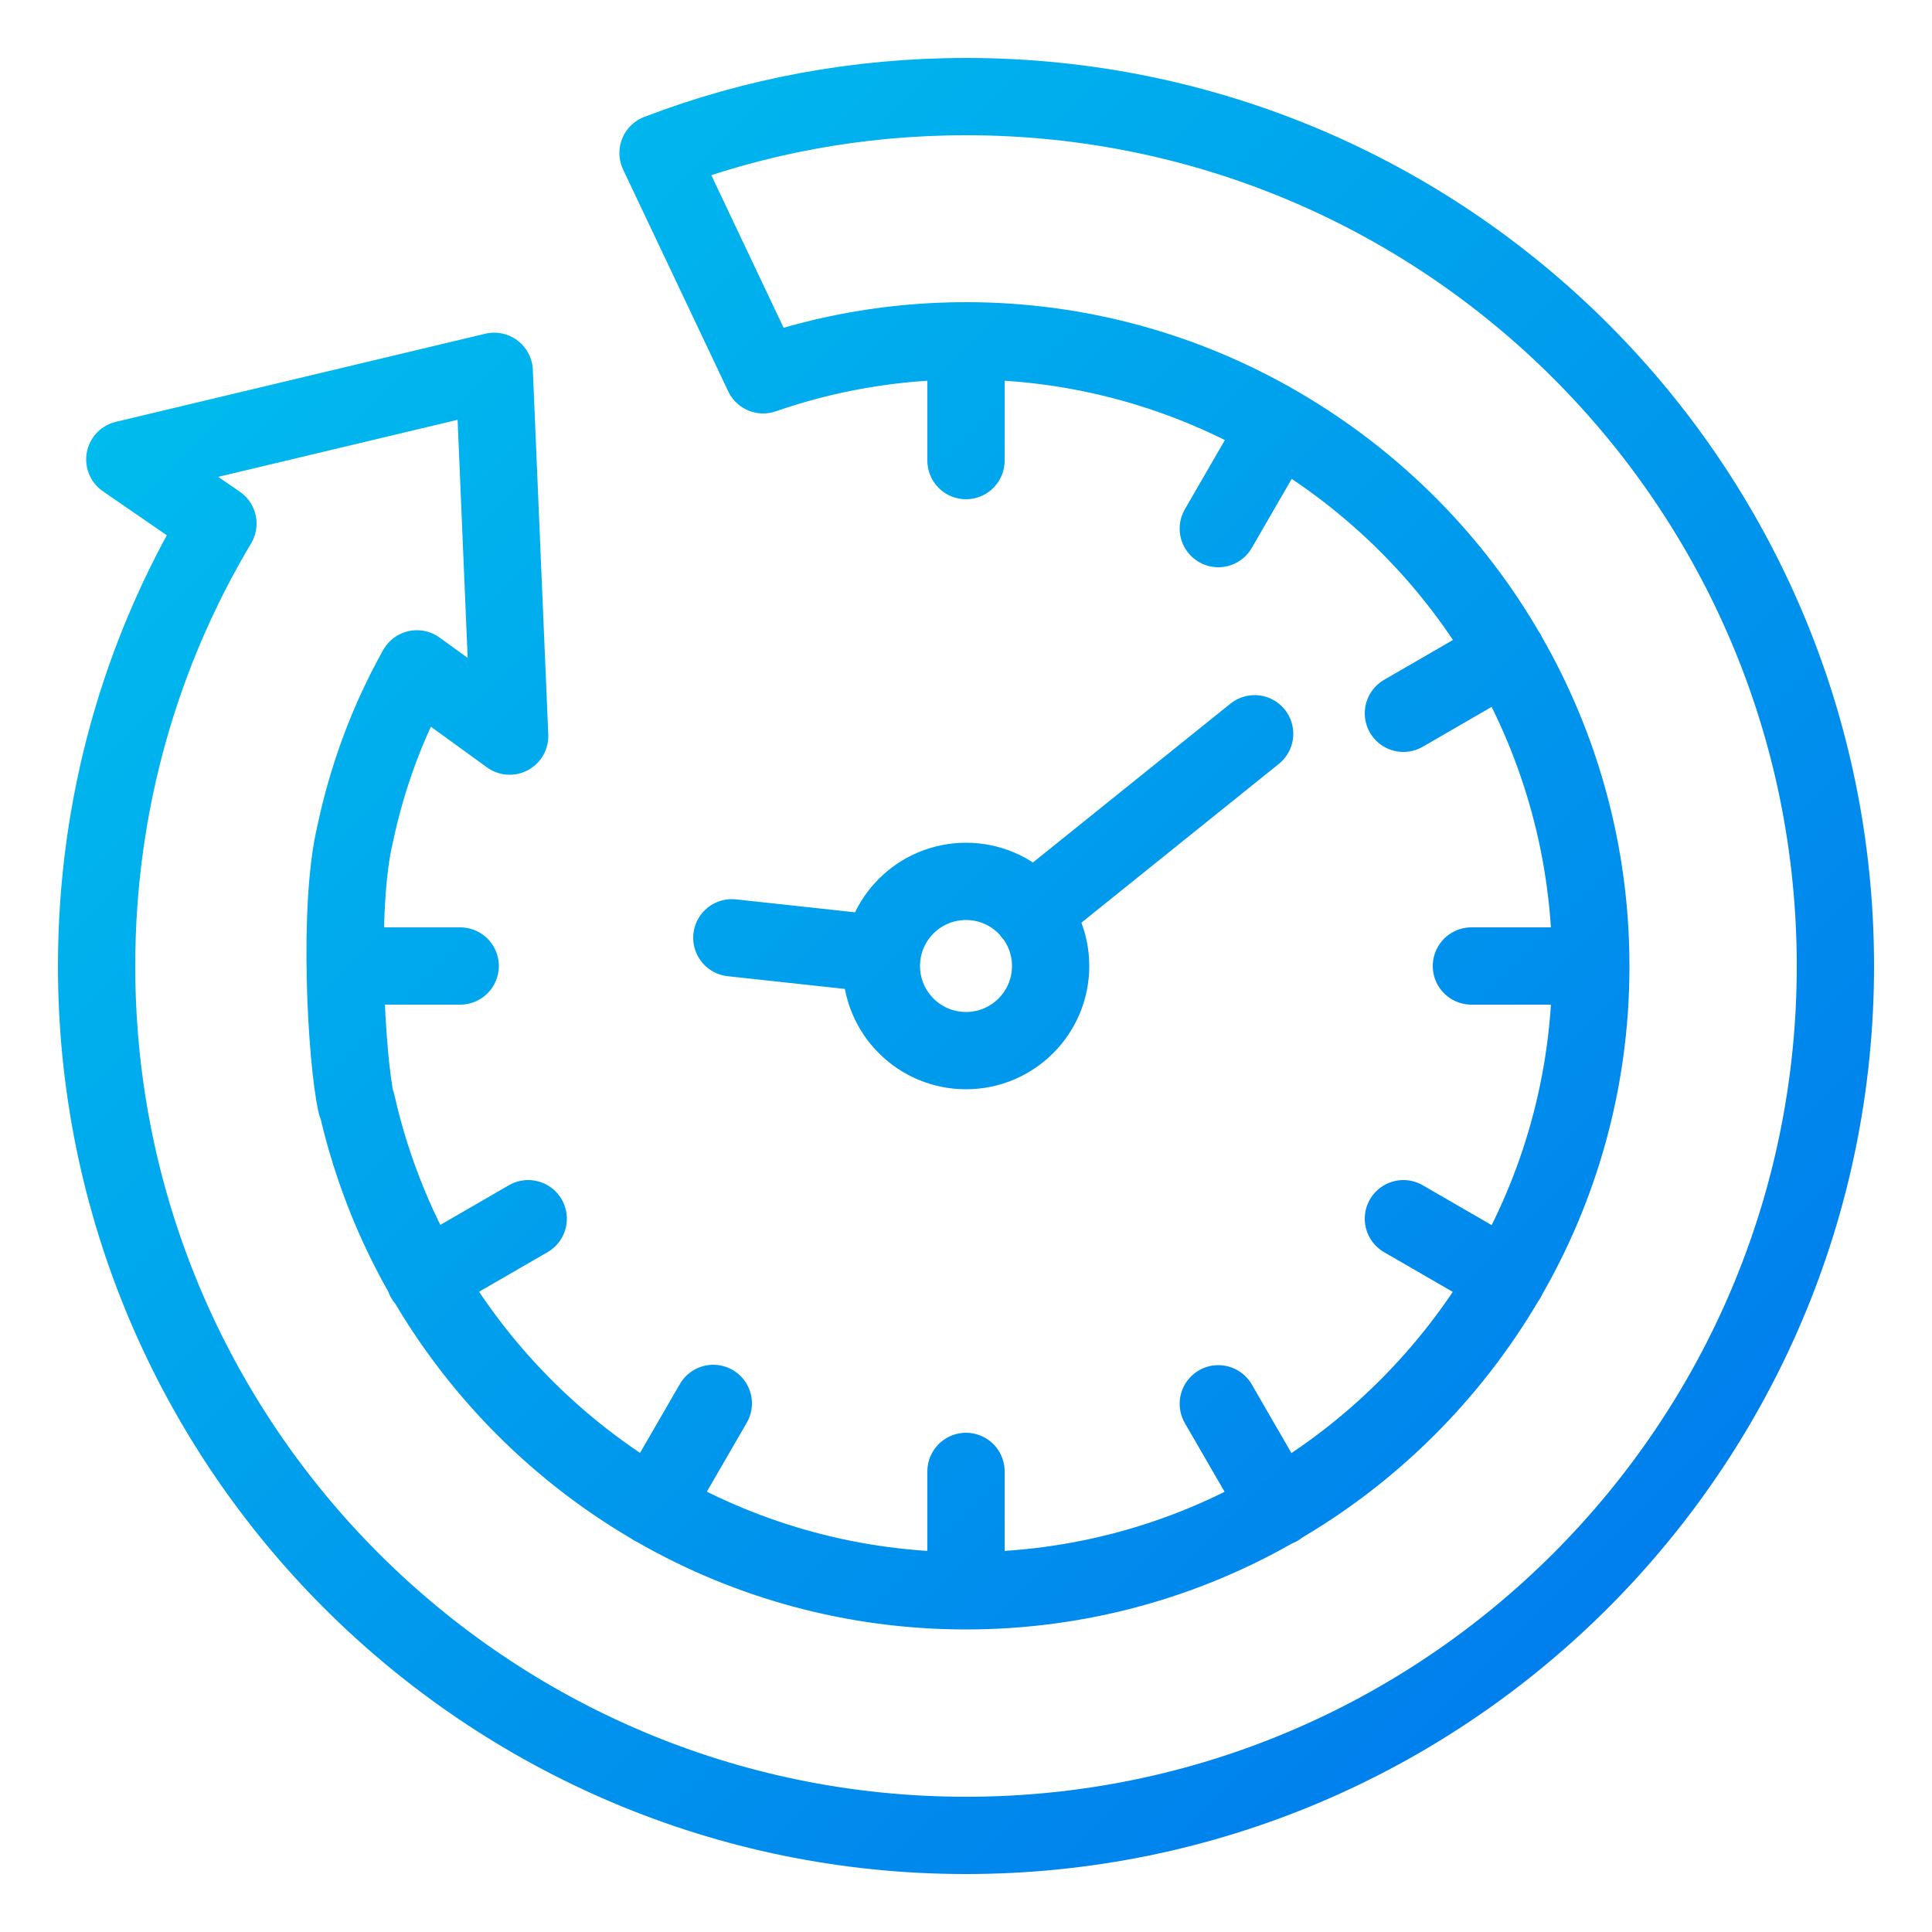 <?xml version="1.0" encoding="UTF-8"?>
<svg id="Layer_1" data-name="Layer 1" xmlns="http://www.w3.org/2000/svg" xmlns:xlink="http://www.w3.org/1999/xlink" viewBox="0 0 50 50">
  <defs>
    <style>
      .cls-1 {
        fill: none;
        stroke: url(#linear-gradient);
        stroke-linecap: round;
        stroke-linejoin: round;
        stroke-width: 2px;
      }
    </style>
    <linearGradient id="linear-gradient" x1="6.85" y1="6.85" x2="41.62" y2="41.61" gradientUnits="userSpaceOnUse">
      <stop offset="0" stop-color="#00bbed"/>
      <stop offset="1" stop-color="#007fed"/>
    </linearGradient>
  </defs>
  <path class="cls-1" d="M9.23,28.55c.4,1.78,1.09,3.45,2.03,4.96,2.85,4.59,7.94,7.66,13.74,7.66,2.92,0,5.67-.78,8.04-2.15,2.45-1.41,4.5-3.45,5.93-5.89,1.39-2.37,2.19-5.13,2.2-8.06v-.07c0-2.92-.78-5.66-2.14-8.03-1.41-2.47-3.46-4.52-5.91-5.95-2.39-1.4-5.17-2.2-8.12-2.2-1.84,0-3.61.31-5.25.88l-2.72-5.74c2.48-.95,5.17-1.46,7.97-1.46,12.43,0,22.5,10.07,22.5,22.5,0,12.42-10.08,22.5-22.5,22.5-12.42,0-22.5-10.08-22.5-22.5,0-4.19,1.14-8.1,3.14-11.45l-2.41-1.66,9.56-2.28.4,9.44-2.4-1.74c-.74,1.32-1.28,2.76-1.6,4.28-.45,1.87-.23,5.81.03,6.98ZM25,8.83v3.09M9.12,25h2.79M13.67,31.54l-2.68,1.55M16.91,39l1.55-2.68M25,41.17v-3.09M31.53,36.33l1.55,2.68M36.32,31.54l2.68,1.55M41.17,25h-3.09M36.32,18.46l2.68-1.55M33.08,11l-1.55,2.68M18.94,24.27l3.87.42M26.7,23.63l5.77-4.64M25,22.81c-1.21,0-2.19.98-2.19,2.19s.98,2.19,2.19,2.19,2.19-.98,2.19-2.19-.98-2.19-2.19-2.19Z"/>
</svg>